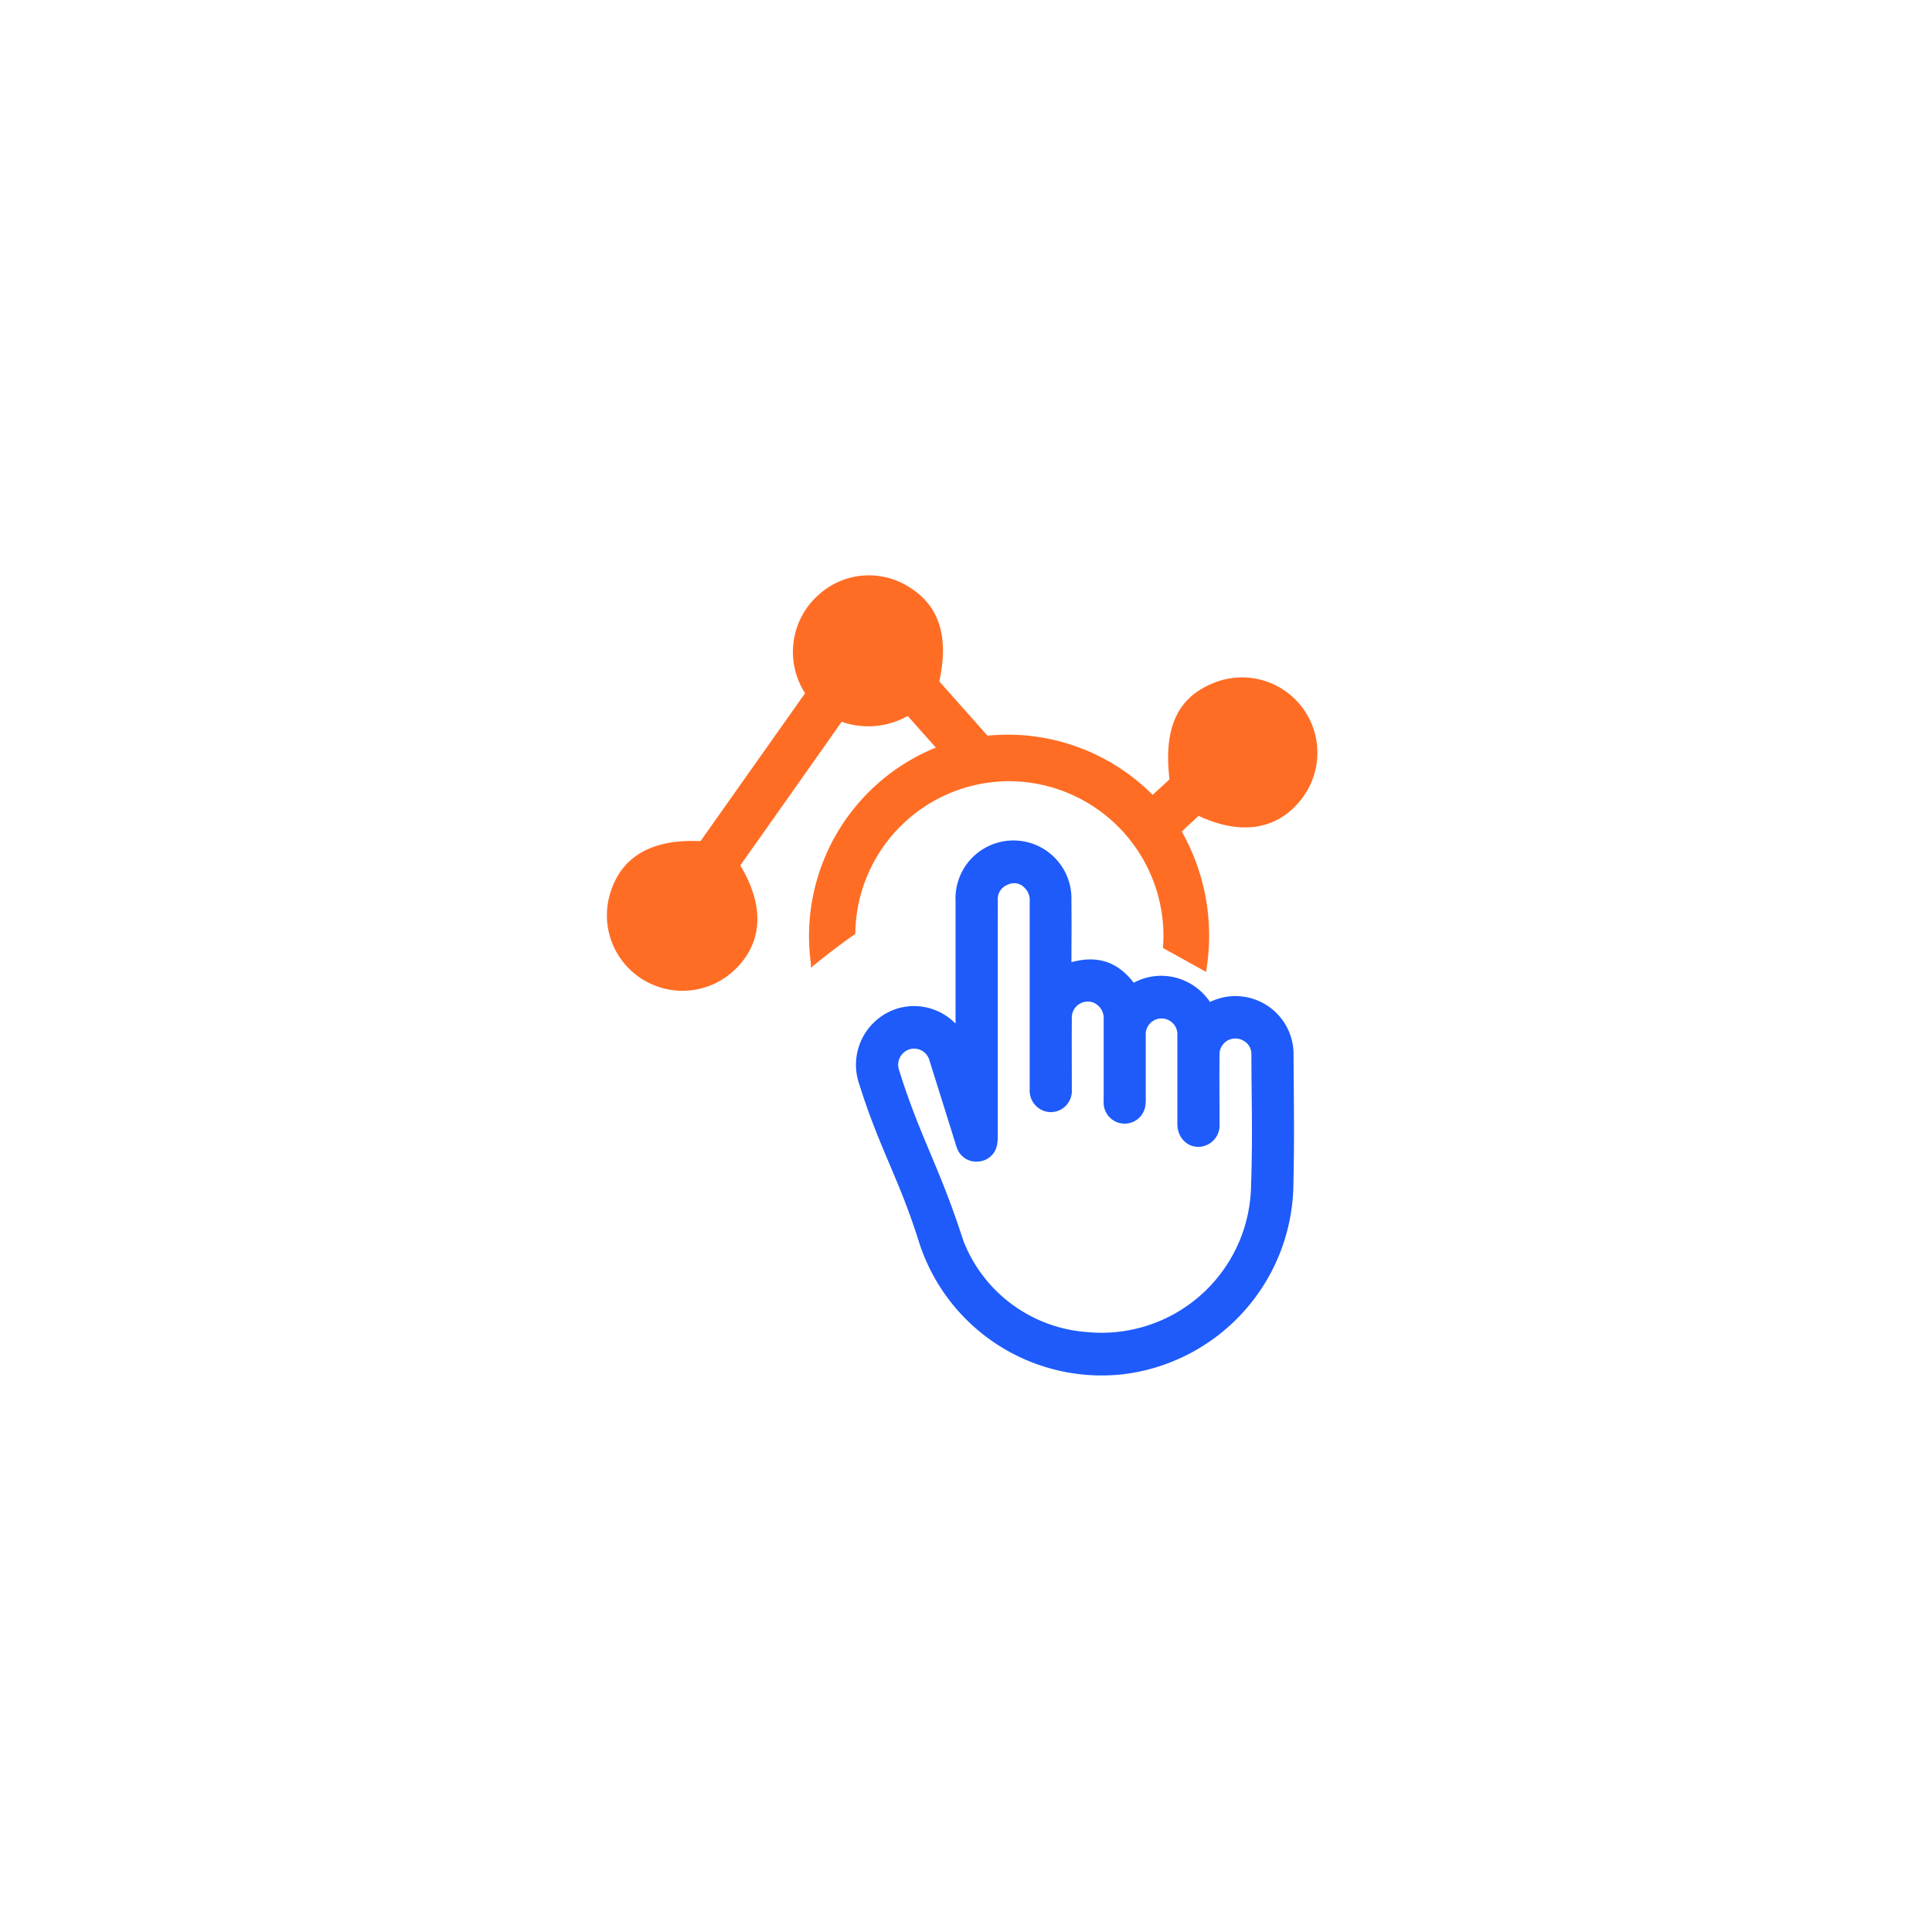 <svg xmlns="http://www.w3.org/2000/svg" xmlns:xlink="http://www.w3.org/1999/xlink" width="92" height="92" viewBox="0 0 92 92">
  <defs>
    <filter id="Rectangle_27308" x="0" y="0" width="92" height="92" filterUnits="userSpaceOnUse">
      <feOffset input="SourceAlpha"/>
      <feGaussianBlur stdDeviation="6" result="blur"/>
      <feFlood flood-color="#0c2464" flood-opacity="0.122"/>
      <feComposite operator="in" in2="blur"/>
      <feComposite in="SourceGraphic"/>
    </filter>
  </defs>
  <g id="Attendance_Analytics" data-name="Attendance Analytics" transform="translate(-20251 5949)">
    <g id="Geo_Fence_Based" data-name="Geo Fence Based" transform="translate(99)">
      <g id="Ignition_Idling_Alerts" data-name="Ignition &amp; Idling Alerts" transform="translate(19256 -9677)">
        <g transform="matrix(1, 0, 0, 1, 896, 3728)" filter="url(#Rectangle_27308)">
          <rect id="Rectangle_27308-2" data-name="Rectangle 27308" width="56" height="56" rx="6" transform="translate(18 18)" fill="#fff"/>
        </g>
      </g>
    </g>
    <g id="Group_83513" data-name="Group 83513" transform="translate(20277.021 -5921.611)">
      <path id="Union_1156" data-name="Union 1156" d="M1.73,19.1A3.494,3.494,0,0,1,.152,15.065c.521-1.712,1.941-2.533,4.256-2.407C6.078,10.291,7.773,7.9,9.459,5.512a3.529,3.529,0,0,1,.6-4.622A3.46,3.46,0,0,1,14.121.469c1.5.865,1.986,2.309,1.5,4.509.779.875,1.574,1.771,2.361,2.659a9.632,9.632,0,0,1,7.9,2.851c.322-.292.623-.565.912-.834-.295-2.479.355-3.887,2.086-4.559a3.488,3.488,0,0,1,3.9,5.536c-1.115,1.313-2.766,1.533-4.721.6-.3.278-.609.564-.91.847a9.986,9.986,0,0,1,1.205,6.545L26.48,17.584c.014-.174.023-.354.023-.533A7.476,7.476,0,0,0,19.119,9.6h-.035a7.439,7.439,0,0,0-7.455,7.321c-.645.444-1.34.986-1.916,1.453A9.59,9.59,0,0,1,15.734,8.139c-.5-.56-.98-1.1-1.488-1.672a3.736,3.736,0,0,1-3.205.283C9.389,9.1,7.756,11.407,6.133,13.707c1.17,1.914,1.1,3.6-.166,4.855A3.5,3.5,0,0,1,1.73,19.1Z" transform="translate(2.979 0.111)" fill="#ff6d24" stroke="#ff6d24" stroke-miterlimit="10" stroke-width="0.2"/>
      <g id="Group_83302" data-name="Group 83302" transform="translate(15.252 13.153)">
        <path id="Union_1155" data-name="Union 1155" d="M9.254,5.971c1.567-.635,2.5-.359,3.328.973A2.259,2.259,0,0,1,14.6,6.5a2.311,2.311,0,0,1,1.555,1.378,2.267,2.267,0,0,1,3.67,1.773c.011,2.612.045,3.665-.008,6.276A8.721,8.721,0,0,1,12.172,24.4a8.633,8.633,0,0,1-9.236-6.041c-.946-2.991-1.878-4.426-2.814-7.42A2.307,2.307,0,0,1,1.577,7.97,2.265,2.265,0,0,1,4.443,9.565a5.033,5.033,0,0,0,.274.731c0-.066.012-.133.012-.2,0-3.283,0-4.462,0-7.744a2.261,2.261,0,1,1,4.519-.076c.012,1.83,0,1.557,0,3.387ZM5.738,6.91q0,3.326,0,6.651a1.505,1.505,0,0,1-.026.332.459.459,0,0,1-.43.376.468.468,0,0,1-.5-.277A1.6,1.6,0,0,1,4.7,13.75c-.408-1.3-.812-2.6-1.223-3.9A1.262,1.262,0,0,0,2.038,8.91a1.275,1.275,0,0,0-.96,1.7c.938,3,1.83,4.46,2.833,7.44a7.341,7.341,0,0,0,6.531,5.337A7.62,7.62,0,0,0,18.8,15.973c.085-2.618.023-3.681.017-6.3a1.215,1.215,0,0,0-.645-1.1A1.254,1.254,0,0,0,16.3,9.71c-.011,1.091,0,2.183,0,3.274a.523.523,0,0,1-.308.541c-.357.156-.7-.107-.7-.545,0-1.4,0-2.8,0-4.2a1.255,1.255,0,1,0-2.506.005c0,.962,0,1.925,0,2.887a2.47,2.47,0,0,1-.014.386.5.5,0,0,1-.99-.057c-.005-.077,0-.155,0-.232,0-1.255,0-2.509,0-3.764a1.3,1.3,0,0,0-.816-1.274,1.262,1.262,0,0,0-1.7,1.226c-.008,1.134,0,2.268,0,3.4a.51.51,0,0,1-.5.56.522.522,0,0,1-.506-.56c0-.112,0-.223,0-.335,0-3.575,0-5.045,0-8.62a1.317,1.317,0,0,0-.392-1.022A1.172,1.172,0,0,0,6.5,1.135a1.221,1.221,0,0,0-.758,1.2C5.738,4.562,5.738,4.684,5.738,6.91Z" transform="translate(0)" fill="#1e5bfa" stroke="#1e5bfa" stroke-miterlimit="10" stroke-width="1"/>
      </g>
    </g>
  </g>
</svg>
